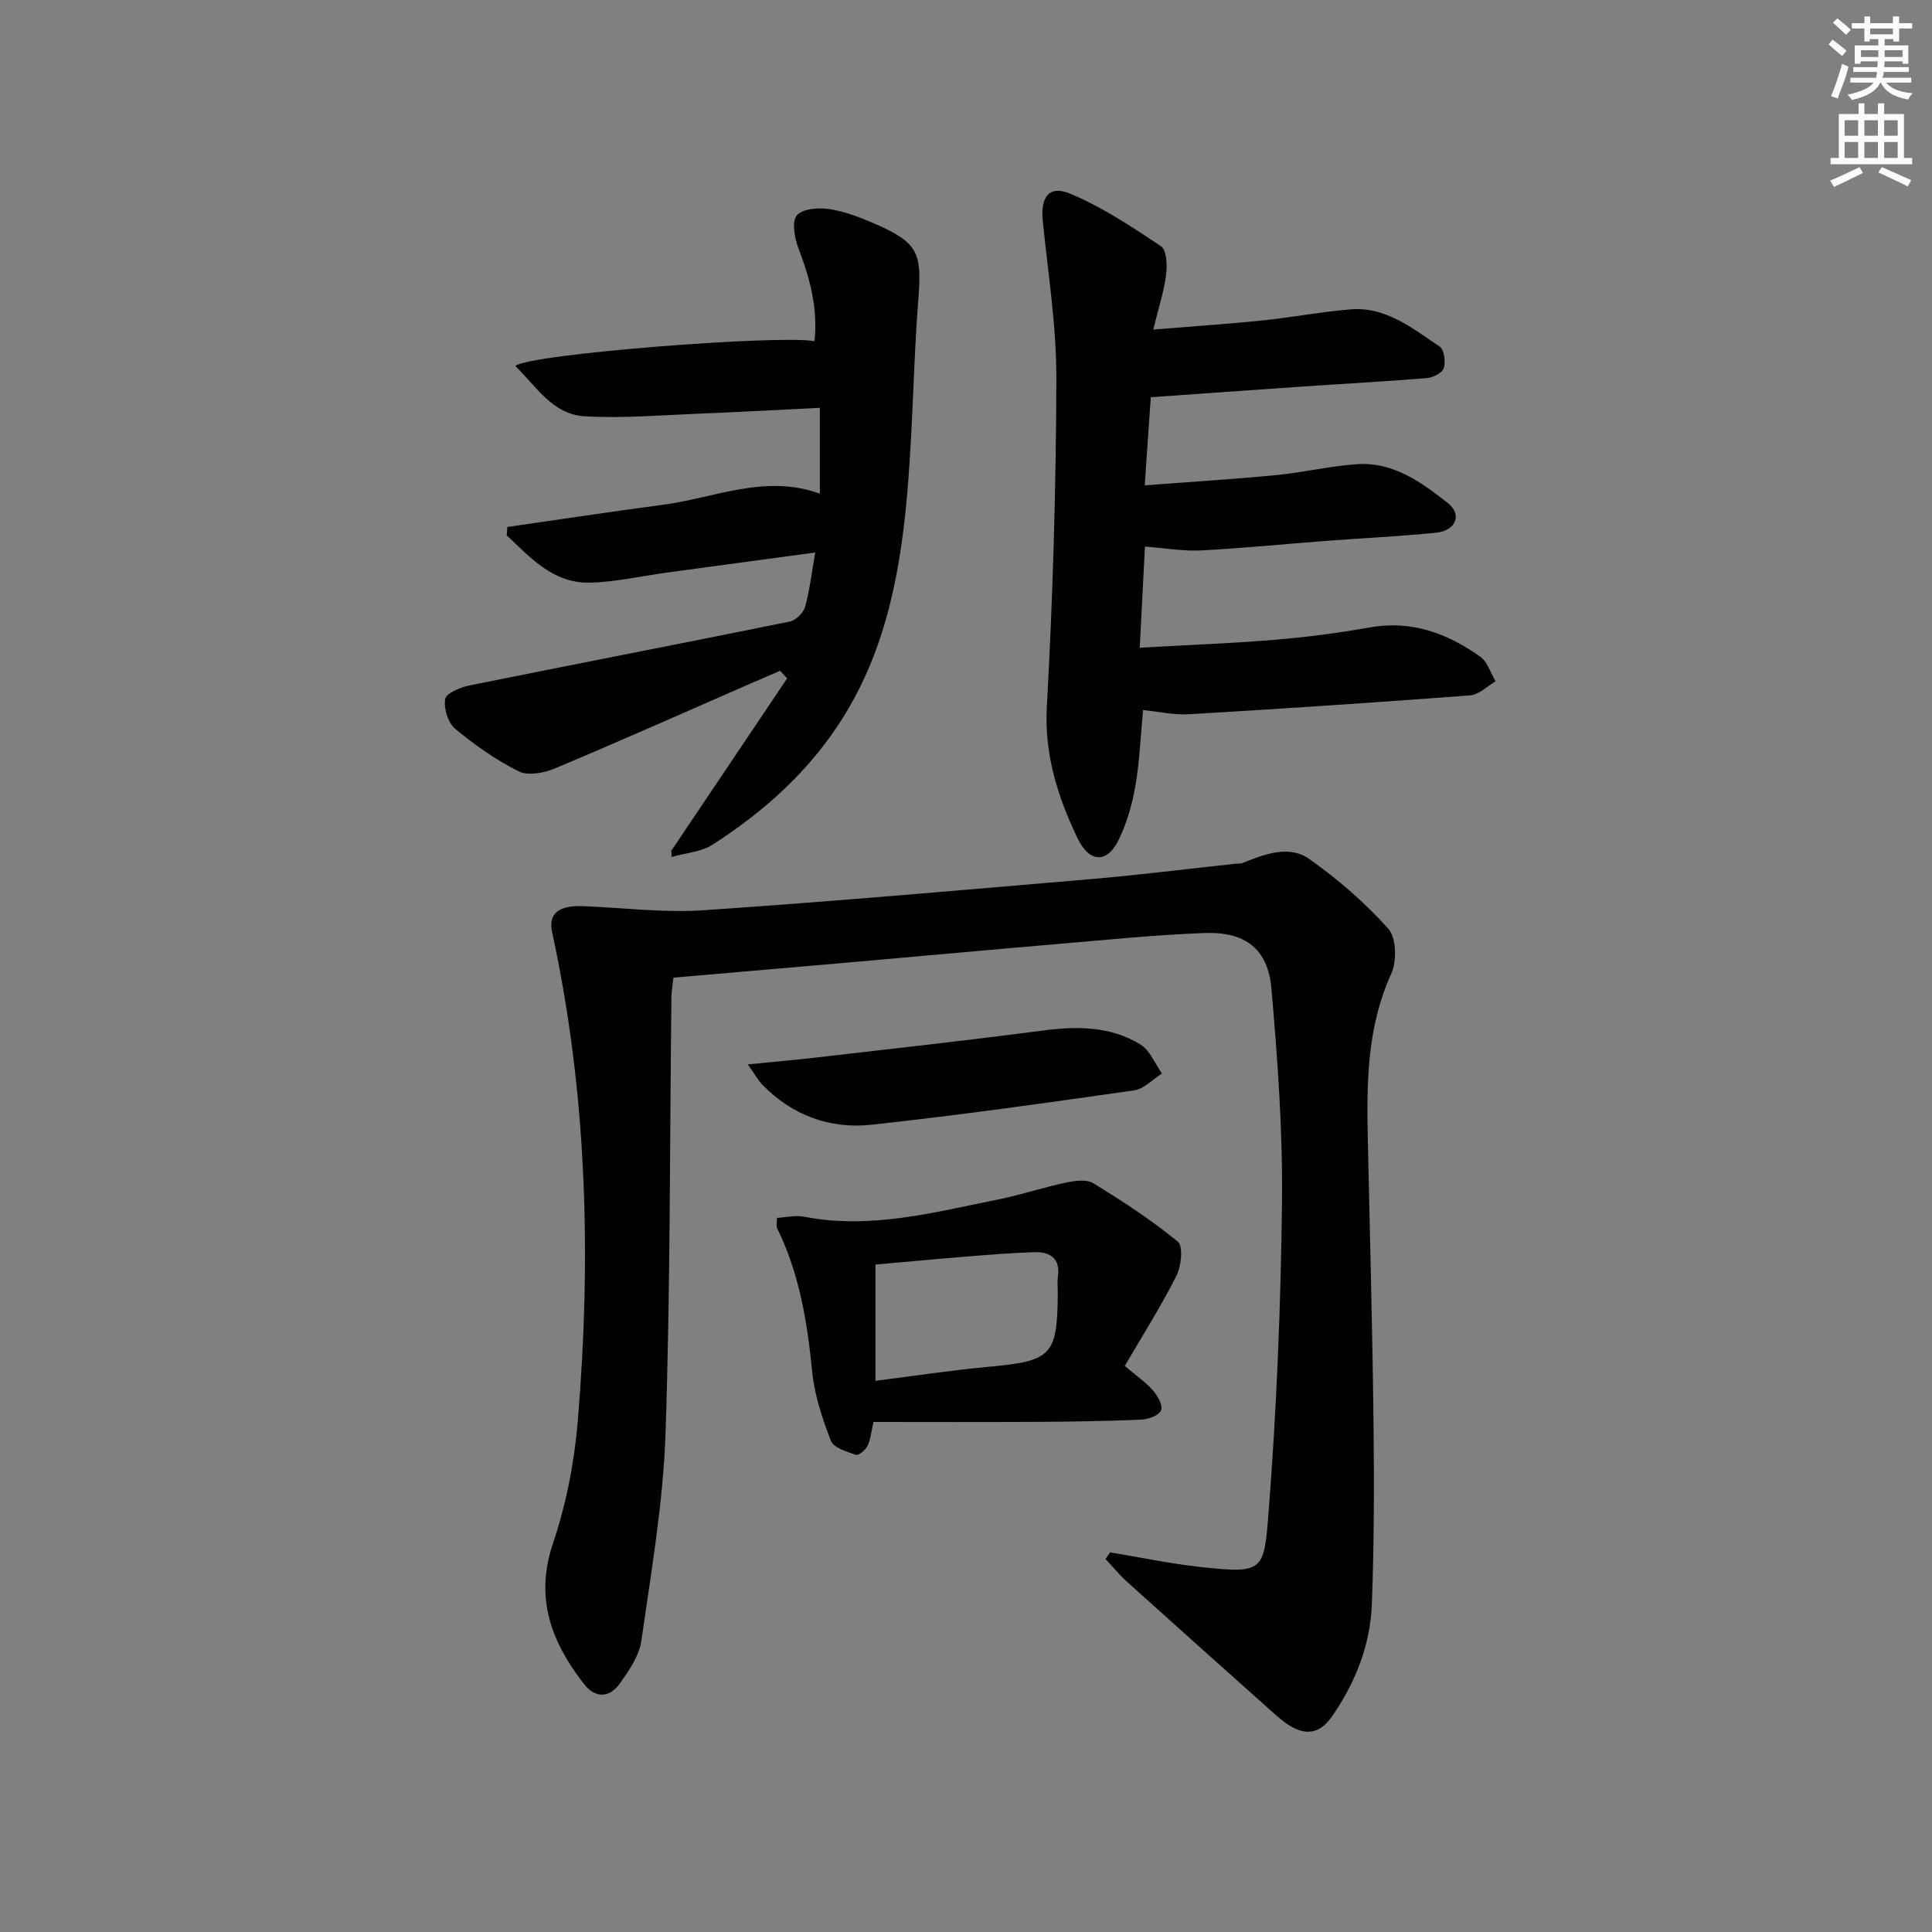 <svg enable-background="new 0 0 400 400" viewBox="0 0 400 400" xmlns="http://www.w3.org/2000/svg"><rect x="0" y="0" width="400" height="400" fill="#808080" stroke="none"/><g fill="#010102"><path d="m229.83 321.4c6.18 1.02 12.34 2.32 18.56 3.01 13.27 1.47 13.3.89 14.25-11.23 1.67-21.36 2.54-42.82 2.78-64.26.17-14.76-.9-29.57-2.19-44.29-.72-8.17-5.42-11.77-13.81-11.46-10.29.38-20.56 1.44-30.83 2.31-13.57 1.15-27.14 2.41-40.71 3.6-12.72 1.12-25.45 2.2-38.45 3.33-.16 1.45-.4 2.73-.42 4.01-.35 30.13-.21 60.27-1.22 90.38-.48 14.36-2.98 28.67-5.01 42.93-.44 3.09-2.54 6.11-4.42 8.78-2.14 3.03-5.1 3.17-7.46.14-6.72-8.65-10.25-17.73-6.41-29.12 2.73-8.09 4.42-16.75 5.13-25.28 2.82-33.94 1.97-67.75-5.3-101.2-.85-3.91 1.29-5.65 6.5-5.44 8.27.34 16.58 1.4 24.79.85 26.84-1.82 53.65-4.18 80.46-6.47 9.93-.85 19.82-2.1 29.73-3.16.5-.05 1.03 0 1.48-.18 4.56-1.79 9.58-3.8 13.86-.76 5.9 4.19 11.5 9.03 16.31 14.41 1.67 1.87 1.76 6.72.59 9.31-5.02 11.03-5.11 22.56-4.85 34.23.42 19.47.95 38.93 1.18 58.4.15 12.61.13 25.23-.34 37.83-.31 8.45-3.34 16.17-8.19 23.21-2.66 3.87-5.69 4.09-9.25 1.72-1.65-1.1-3.1-2.5-4.59-3.83-9.54-8.52-19.09-17.04-28.59-25.62-1.62-1.46-3.02-3.17-4.53-4.77.32-.45.63-.92.95-1.38z"/><path d="m237.05 113.16c-.33 6.38-.67 13.14-1.08 20.94 9.72-.55 18.79-.88 27.82-1.63 6.61-.55 13.22-1.39 19.75-2.56 8.68-1.56 16.11 1.21 22.93 6.05 1.51 1.07 2.14 3.37 3.18 5.11-1.76 1.01-3.46 2.76-5.29 2.9-19.39 1.47-38.79 2.76-58.19 3.91-3.08.18-6.21-.54-9.51-.87-.53 5.54-.71 10.68-1.59 15.7-.67 3.82-1.77 7.7-3.46 11.17-2.39 4.92-6.07 4.8-8.55-.4-4.08-8.56-6.88-17.28-6.32-27.26 1.25-22.58 1.9-45.21 1.97-67.82.03-10.91-1.73-21.83-2.82-32.73-.49-4.92 1.33-7.41 5.74-5.55 6.61 2.78 12.74 6.84 18.74 10.86 1.18.79 1.31 3.93 1.06 5.87-.43 3.42-1.53 6.75-2.66 11.38 7.97-.65 15.28-1.14 22.57-1.88 6.11-.63 12.17-1.8 18.28-2.3 7.35-.6 12.82 3.96 18.45 7.7.93.62 1.27 3.14.85 4.47-.31.98-2.23 1.96-3.51 2.06-8.61.71-17.24 1.17-25.86 1.76-10.27.7-20.54 1.44-31.29 2.2-.39 5.71-.79 11.4-1.26 18.25 9.51-.73 18.4-1.27 27.25-2.13 5.61-.54 11.15-1.89 16.76-2.26 7.47-.49 13.32 3.78 18.76 8.06 3.02 2.38 1.62 5.72-2.43 6.13-7.6.77-15.24 1.12-22.86 1.7-8.62.65-17.23 1.53-25.86 1.97-3.66.19-7.4-.49-11.57-.8z"/><path d="m138.98 176.15c8-11.9 16-23.8 23.99-35.7-.49-.52-.97-1.05-1.46-1.57-2.14.92-4.28 1.84-6.41 2.77-13.4 5.85-26.75 11.8-40.23 17.45-2.24.94-5.54 1.57-7.47.6-4.71-2.35-9.13-5.46-13.19-8.84-1.47-1.22-2.38-4.22-2.03-6.14.22-1.21 3.12-2.42 4.98-2.8 22.1-4.47 44.24-8.74 66.34-13.23 1.25-.25 2.83-1.79 3.18-3.03.97-3.47 1.37-7.1 2.1-11.27-10.55 1.43-20.67 2.79-30.8 4.17-5.26.72-10.51 1.94-15.79 2.07-7.63.2-12.34-5.15-17.28-9.79.04-.58.09-1.16.13-1.74 10.73-1.54 21.45-3.17 32.2-4.59 10.72-1.41 21.17-6.43 32.5-2.3 0-5.9 0-11.52 0-17.78-8.43.42-16.66.88-24.89 1.21-7.93.31-15.9 1-23.8.55-6.67-.38-10.03-6.23-14.36-10.42 2.56-2.44 54.66-6.5 61.93-5.13.77-6.83-.96-13.07-3.34-19.32-.8-2.09-1.38-5.46-.3-6.74 1.19-1.39 4.52-1.63 6.75-1.29 3.23.5 6.42 1.74 9.45 3.06 8.92 3.91 9.7 5.99 8.96 15.51-1 12.75-1.12 25.56-2.14 38.31-1.36 16.97-4.2 33.6-13.49 48.44-6.87 10.96-16.22 19.35-26.95 26.25-2.39 1.54-5.64 1.74-8.49 2.56-.03-.4-.06-.84-.09-1.27z"/><path d="m232.87 282.81c2.36 2 4.32 3.33 5.83 5.05.98 1.11 2.11 3.13 1.69 4.13-.43 1.05-2.61 1.86-4.06 1.92-7.14.32-14.3.43-21.46.47-11.29.07-22.58.02-34.02.02-.52 2.21-.62 3.71-1.24 4.95-.44.86-1.85 2.05-2.4 1.86-1.89-.65-4.61-1.45-5.18-2.91-1.78-4.58-3.39-9.42-3.87-14.27-1.01-10.32-2.66-20.38-7.28-29.77-.19-.39-.02-.96-.02-2.11 1.86-.1 3.81-.59 5.58-.25 13.77 2.69 26.96-.91 40.22-3.56 4.7-.94 9.27-2.49 13.96-3.48 1.85-.39 4.3-.76 5.72.11 6.06 3.71 12.05 7.61 17.52 12.11 1.14.93.71 5.07-.3 7.07-3.19 6.33-7.01 12.35-10.69 18.66zm-51.61 3.07c7.97-1 15.63-2.18 23.32-2.89 13.25-1.22 14.36-2.28 14.42-15.61 0-1-.12-2.01.02-2.98.56-3.79-1.52-5.24-4.82-5.15-4.8.14-9.58.55-14.37.93-6.21.5-12.41 1.09-18.57 1.63z"/><path d="m154.82 220.37c5.6-.56 9.84-.92 14.06-1.41 15.66-1.82 31.33-3.53 46.96-5.59 7.13-.94 14.05-.94 20.28 2.88 1.97 1.21 3 3.97 4.45 6.02-1.92 1.2-3.72 3.19-5.77 3.48-18.09 2.58-36.18 5.14-54.34 7.11-8.62.94-16.45-1.92-22.66-8.32-.86-.88-1.46-2.02-2.98-4.17z"/></g><path d="m378.6 9.2.8-1c.9.7 1.9 1.4 2.9 2.3l-.9 1.1c-1.1-.9-2-1.7-2.8-2.4zm.5 10.7c.9-2.1 1.6-4.3 2.3-6.7.4.2.8.4 1.3.6-.7 3.1-1.5 4.3-2.2 6.6zm.4-15.2.9-.9c1 .8 2 1.6 2.8 2.4l-1 1c-1-.9-1.9-1.8-2.7-2.5zm12.5-1.3h1.2v1.4h2.7v1.1h-2.7v2.7h-1.2v-.5h-1.8v1.3h4.9v3.8h-1.2v-.5h-3.7c0 .4-.1.9-.1 1.2h5.1v1h-5.2c0 .5-.1.9-.3 1.2h6v1h-5.2c1.1 1.3 2.9 2 5.5 2.2-.4.4-.7.8-.9 1.3-2.9-.5-4.8-1.6-5.7-3.5h-.1c-.8 1.7-2.7 2.9-5.9 3.6-.2-.4-.6-.8-.9-1.1 2.8-.6 4.6-1.4 5.4-2.5h-4.8v-1h5.3c.1-.3.2-.7.2-1.2h-4.9v-1h5c0-.4 0-.8.1-1.2h-3.6v.5h-1.2v-3.8h4.9v-1.3h-1.8v.5h-1.1v-2.7h-2.6v-1.1h2.6v-1.4h1.2v1.4h4.7v-1.4zm-6.7 8.4h3.6c0-.4 0-.9 0-1.4h-3.6zm1.9-4.7h4.7v-1.2h-4.7zm6.7 3.3h-3.7v1.4h3.7z" fill="#fcfafa"/><path d="m384.7 21.4h1.3v2.2h2.8v-2.2h1.3v2.2h4.1v9.1h1.7v1.3h-16.9v-1.3h1.7v-9.1h4.1v-2.2zm.3 13.2.7 1.2c-1.8.9-3.8 1.9-6 2.9-.2-.4-.5-.8-.8-1.3 2.4-1 4.4-2 6.1-2.8zm-3.1-6.5h2.8v-3.2h-2.8zm0 4.6h2.8v-3.3h-2.8v3.2zm4.1-4.6h2.8v-3.2h-2.8zm0 4.6h2.8v-3.3h-2.8zm3.6 1.9c2.1.9 4.1 1.8 6.1 2.7l-.7 1.3c-2.2-1.1-4.2-2-6.1-2.9zm3.3-9.7h-2.8v3.2h2.8zm-2.8 7.8h2.8v-3.3h-2.8z" fill="#fcfafa"/></svg>